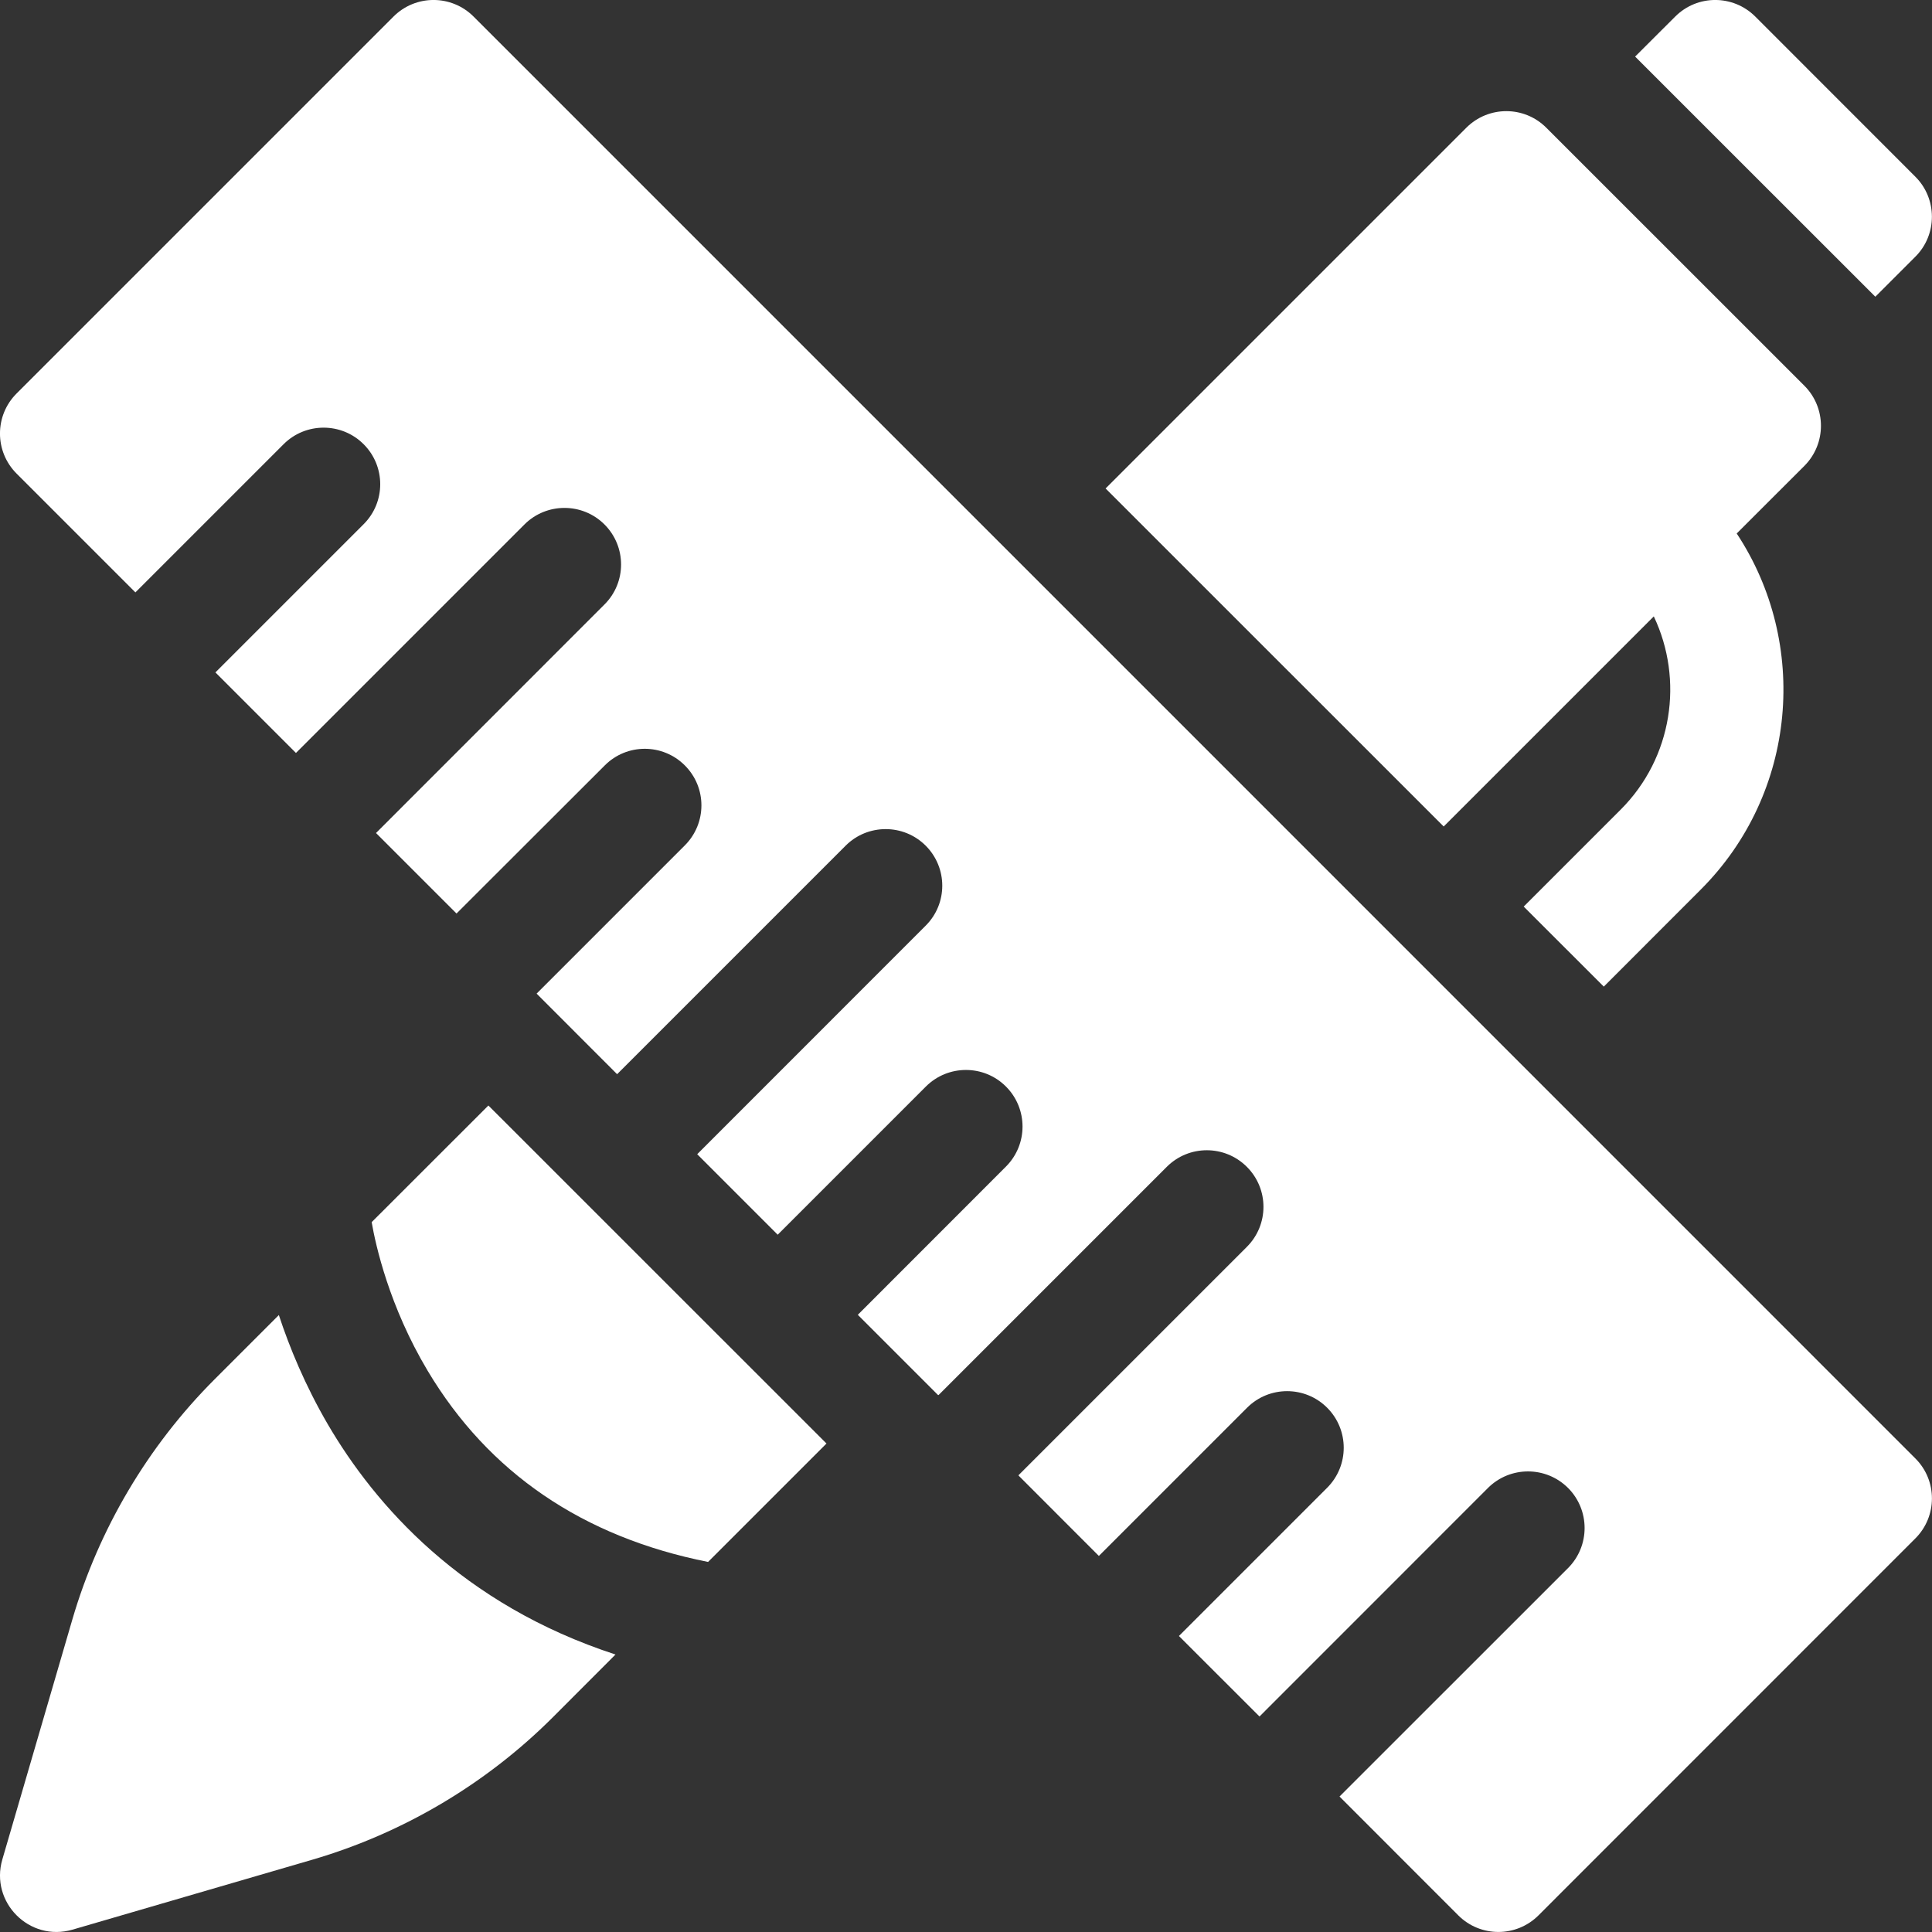 <?xml version="1.0" encoding="UTF-8"?> <svg xmlns="http://www.w3.org/2000/svg" width="24" height="24" viewBox="0 0 24 24" fill="none"><rect x="0" y="0" width="24" height="24" fill="#333333" stroke="none"/><g clip-path="url(#clip0_126_6436)"><path d="M23.793 2.195C22.57 0.972 23.024 1.426 21.805 0.206C21.529 -0.069 21.085 -0.069 20.81 0.206L20.312 0.703L23.296 3.686L23.793 3.189C24.069 2.914 24.066 2.467 23.793 2.195Z" fill="white"></path><path d="M4.072 17.693C3.789 17.207 3.595 16.735 3.464 16.336L2.666 17.134C1.838 17.962 1.228 18.993 0.899 20.117L0.029 23.099C-0.126 23.629 0.364 24.126 0.9 23.971L3.883 23.101C5.007 22.772 6.038 22.161 6.866 21.334L7.646 20.553C5.736 19.931 4.658 18.695 4.072 17.693Z" fill="white"></path><path d="M10.267 17.932L8.796 19.403C7.241 19.094 6.07 18.296 5.313 17.029C4.835 16.229 4.666 15.467 4.617 15.182L6.067 13.733L10.267 17.932Z" fill="white"></path><path d="M22.415 5.787L21.574 6.627C22.476 7.992 22.327 9.852 21.126 11.052L19.923 12.256L18.928 11.262L20.132 10.058C20.78 9.41 20.917 8.441 20.544 7.657L17.934 10.267L13.734 6.068L18.215 1.587C18.49 1.312 18.935 1.312 19.209 1.587L22.415 4.792C22.689 5.067 22.689 5.512 22.415 5.787Z" fill="white"></path><path d="M23.793 19.111L19.111 23.794C18.837 24.067 18.392 24.069 18.116 23.794L16.64 22.317L19.479 19.479C19.753 19.204 19.753 18.759 19.479 18.484C19.204 18.21 18.759 18.21 18.484 18.484L15.646 21.323L14.645 20.323L16.486 18.482C16.761 18.207 16.761 17.762 16.486 17.487C16.212 17.213 15.766 17.213 15.492 17.487L13.651 19.328H13.65L12.653 18.33V18.325L15.489 15.489C15.764 15.214 15.764 14.77 15.489 14.495C15.214 14.22 14.769 14.22 14.494 14.495L11.66 17.329L11.653 17.33L10.656 16.333L12.496 14.492C12.771 14.217 12.771 13.772 12.496 13.497C12.222 13.223 11.777 13.223 11.502 13.497L9.661 15.338H9.661C9.047 14.724 9.275 14.952 8.661 14.338L11.499 11.499C11.774 11.225 11.774 10.78 11.499 10.505C11.225 10.231 10.779 10.231 10.505 10.505L7.666 13.344L6.666 12.343L8.507 10.502C8.782 10.227 8.782 9.782 8.507 9.508C8.232 9.233 7.787 9.233 7.513 9.508L5.671 11.348L4.671 10.348V10.348L7.509 7.509C7.784 7.235 7.784 6.79 7.509 6.515C7.235 6.241 6.789 6.241 6.515 6.515L3.677 9.353H3.676L2.676 8.353L4.517 6.512C4.792 6.238 4.792 5.792 4.517 5.518C4.243 5.244 3.797 5.244 3.523 5.518L1.682 7.359L0.206 5.883C-0.069 5.608 -0.069 5.163 0.206 4.888L4.888 0.206C5.163 -0.069 5.608 -0.069 5.883 0.206L14.838 9.161L23.793 18.117C24.069 18.392 24.067 18.838 23.793 19.111Z" fill="white"></path></g><defs><clipPath id="clip0_126_6436"><rect width="24" height="24" fill="white"></rect></clipPath></defs></svg> 